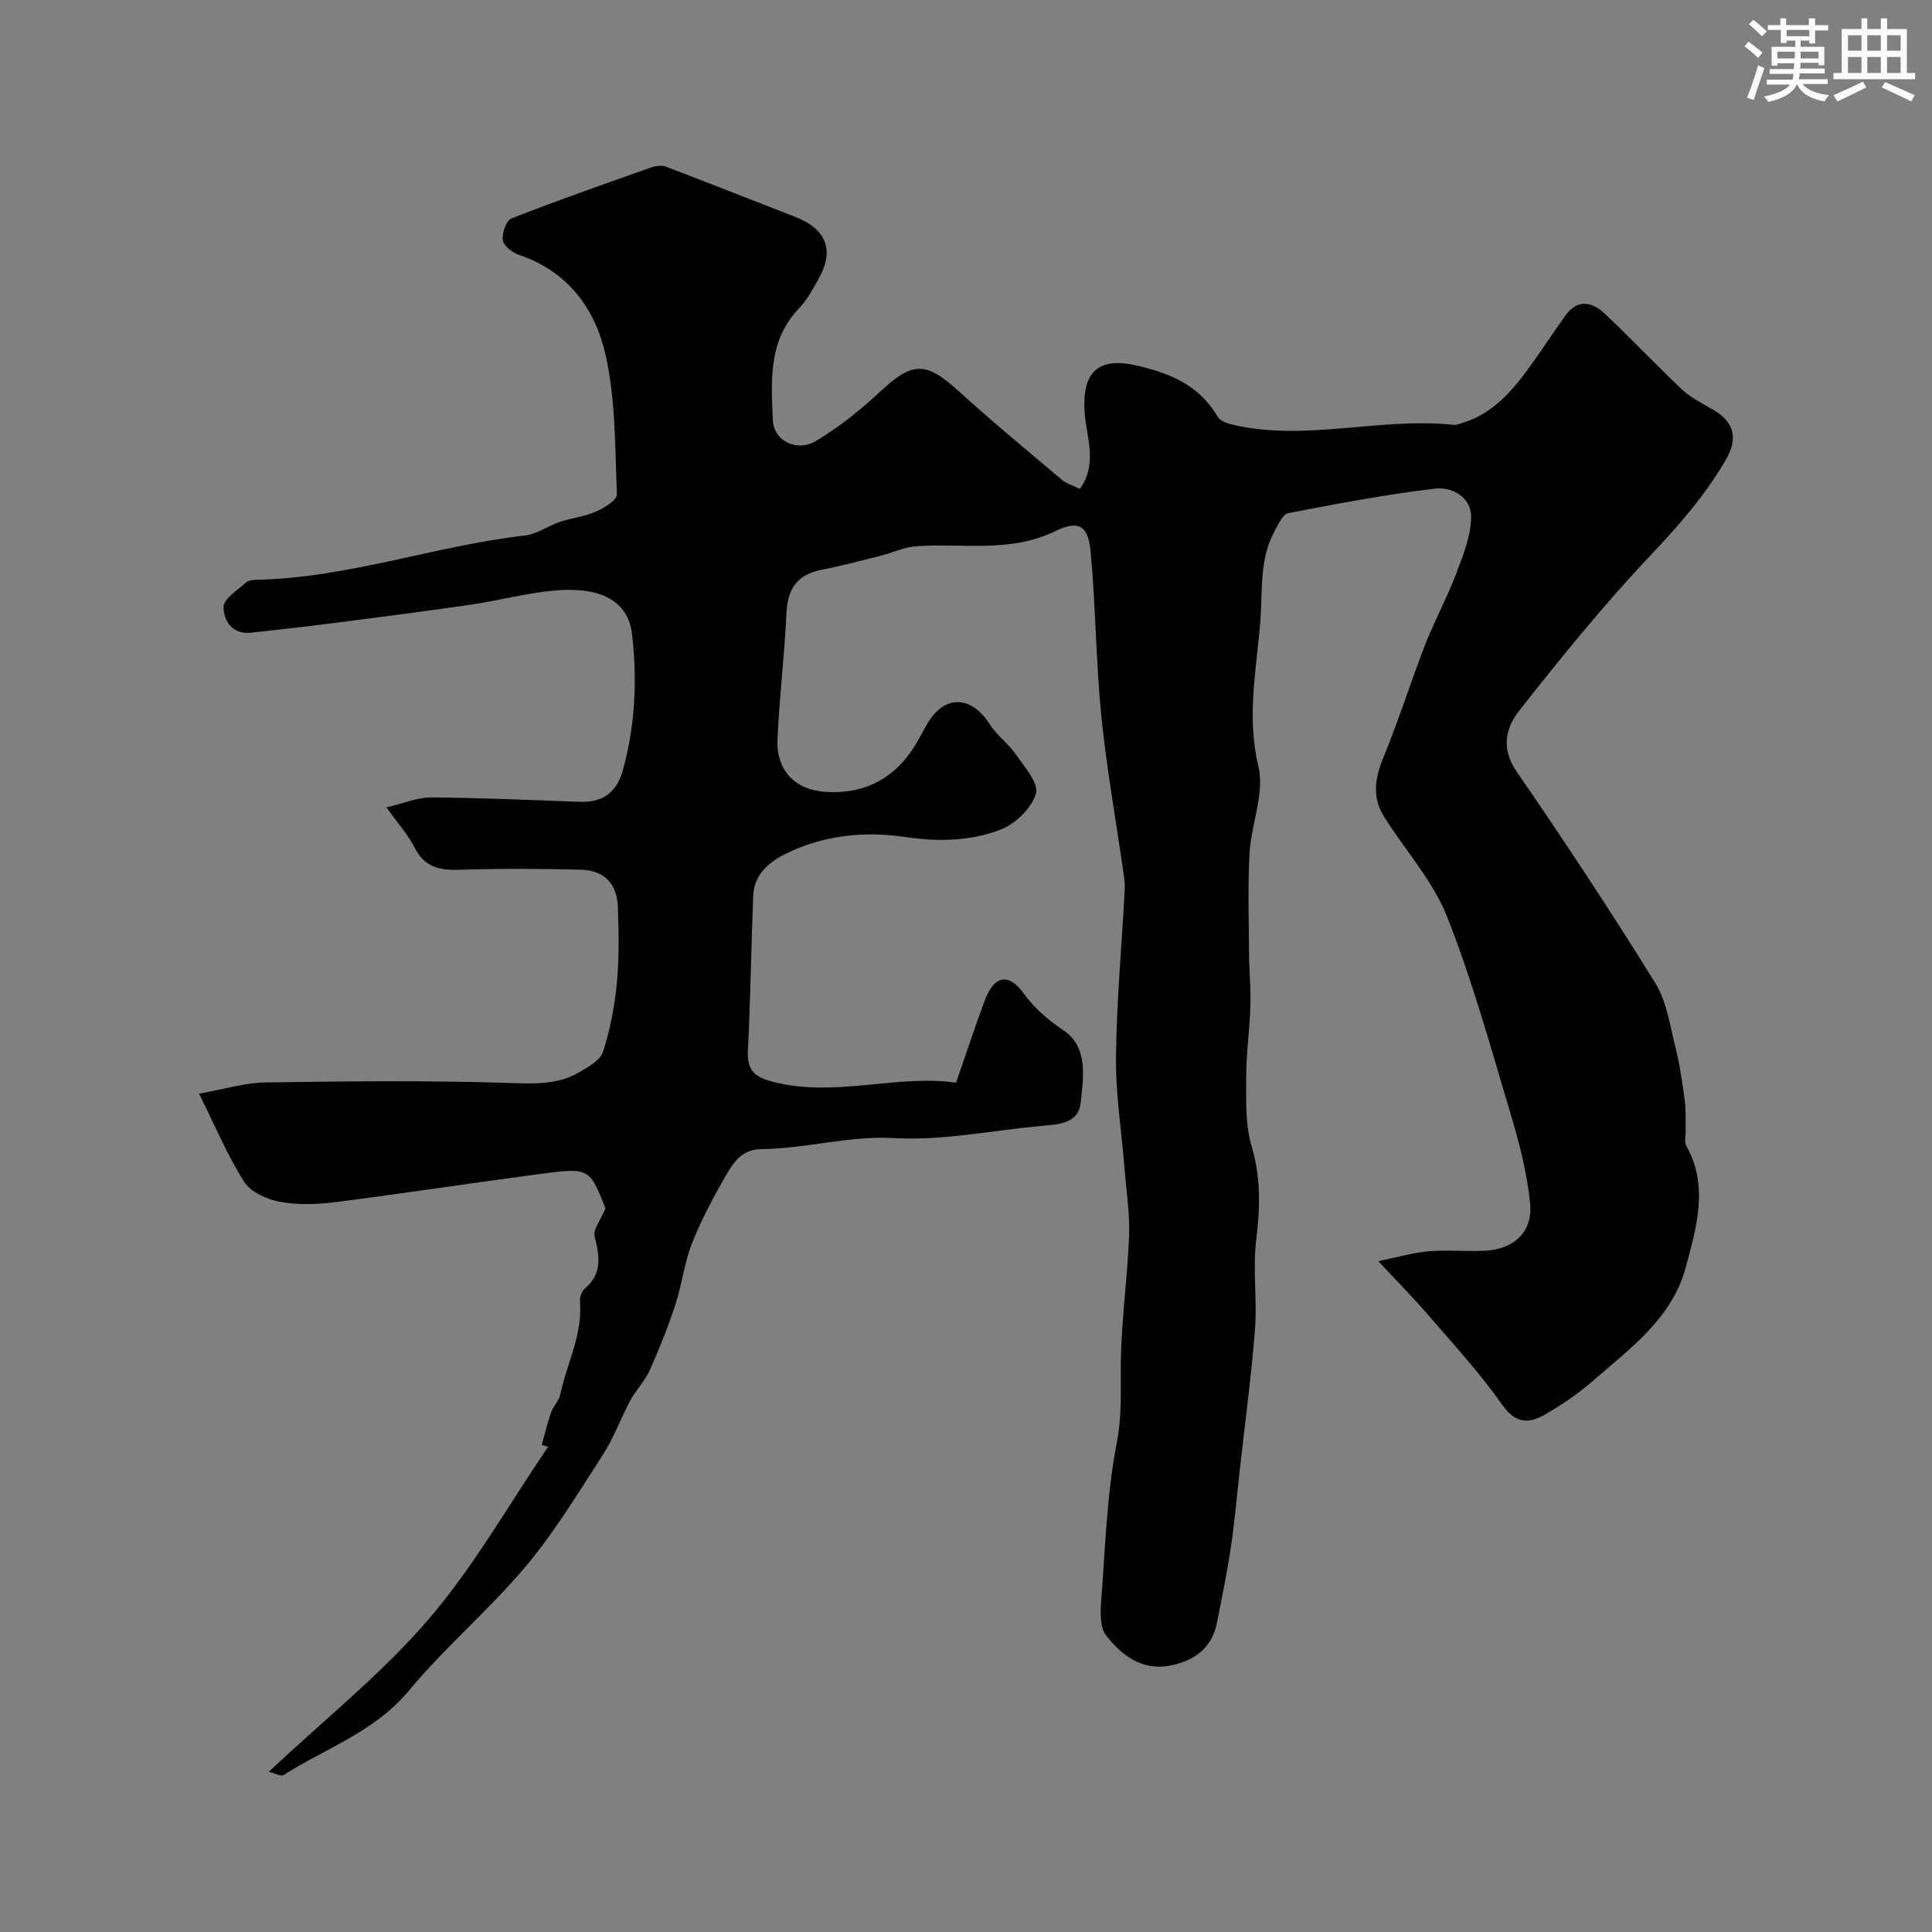 <svg enable-background="new 0 0 400 400" viewBox="0 0 400 400" xmlns="http://www.w3.org/2000/svg"><rect x="0" y="0" width="400" height="400" fill="#808080" stroke="none"/><path d="m55.65 366.83c11.6-10.9 23.39-20.3 33.05-31.54 9.4-10.93 16.6-23.74 24.77-35.73-.43-.14-.87-.28-1.3-.41.62-2.24 1.14-4.51 1.91-6.69.47-1.33 1.66-2.46 1.94-3.81 1.33-6.41 4.66-12.39 4.05-19.22-.08-.87.39-2.11 1.04-2.67 3.66-3.12 3.01-6.73 2-10.79-.35-1.4 1.21-3.29 2.25-5.79-3.27-8.3-3.38-8.47-13.27-7.16-14.26 1.88-28.48 4.07-42.74 5.88-3.77.48-7.75.6-11.46-.09-2.66-.5-5.98-2.01-7.34-4.13-3.42-5.38-5.91-11.36-9.34-18.25 5.26-.93 9.48-2.26 13.72-2.32 16.66-.25 33.34-.44 49.99.09 5.32.17 10.33.52 15-2.2 1.88-1.09 4.36-2.47 4.93-4.24 1.47-4.57 2.4-9.39 2.86-14.18.5-5.2.41-10.49.22-15.73-.18-4.94-2.83-7.66-7.71-7.79-8.35-.21-16.71-.25-25.05.02-4.15.14-7.29-.53-9.34-4.6-1.3-2.59-3.31-4.81-5.81-8.32 3.61-.85 6.42-2.08 9.22-2.06 10.27.07 20.54.53 30.8.91 4.83.18 7.7-2.04 8.96-6.68 2.52-9.25 2.96-18.66 1.85-28.09-.72-6.12-5.48-9.44-14.13-9.09-6.46.26-12.84 2.11-19.29 3.05-9.38 1.36-18.79 2.57-28.19 3.78-5.74.74-11.5 1.38-17.25 2.01-3.92.43-5.73-2.53-5.7-5.35.02-1.71 2.89-3.46 4.63-5.03.53-.48 1.53-.57 2.32-.58 18.92-.4 36.81-7.03 55.45-9.16 2.48-.28 4.78-2 7.23-2.82 2.46-.83 5.12-1.1 7.47-2.13 1.7-.75 4.38-2.39 4.33-3.54-.38-9.68-.25-19.57-2.35-28.93-2.11-9.44-7.77-17.26-17.84-20.65-1.39-.47-3.22-1.84-3.42-3.03-.24-1.43.67-4.1 1.75-4.53 9.5-3.73 19.15-7.1 28.77-10.51.99-.35 2.29-.59 3.2-.24 8.94 3.39 17.81 6.93 26.72 10.38 6.68 2.59 8.32 7.02 4.76 13.18-1.14 1.97-2.23 4.08-3.79 5.69-6.5 6.7-5.86 15.06-5.51 23.27.18 4.23 4.91 6.7 8.99 4.25 4.73-2.84 9.14-6.37 13.19-10.14 6.8-6.33 9.46-6.36 16.44-.01 6.9 6.28 14.11 12.22 21.24 18.24.95.8 2.28 1.17 3.71 1.87 3.64-5.01 1.47-10.46 1.03-15.26-.75-8.29 2.21-12.13 10.31-10.37 6.88 1.5 13.33 4.01 17.17 10.68.51.89 2.06 1.41 3.22 1.68 15.2 3.51 30.42-1.63 45.63.01.61.07 1.28-.22 1.9-.41 6.88-2.15 10.97-7.5 14.89-13.04 2.16-3.05 4.22-6.18 6.41-9.22 2.47-3.44 5.49-2.8 8.04-.41 5.52 5.17 10.69 10.72 16.21 15.89 1.87 1.75 4.34 2.87 6.56 4.22 4.25 2.59 4.86 5.95 2.31 10.3-4.3 7.36-9.79 13.62-15.66 19.82-9.58 10.13-18.39 21.03-27.04 31.99-2.77 3.52-3.89 7.83-.56 12.65 9.9 14.36 19.5 28.94 28.7 43.76 2.37 3.82 3.04 8.76 4.17 13.27.91 3.61 1.43 7.33 1.94 11.02.27 1.98.14 4.02.19 6.04.03 1.16-.34 2.54.16 3.44 4.67 8.38 2.05 16.84-.11 25-2.81 10.61-11.55 16.92-19.35 23.69-3.06 2.66-6.49 5-10.02 7-3.26 1.84-5.98 1.72-8.67-2.13-4.5-6.44-9.88-12.28-15.02-18.25-3.11-3.62-6.48-7.03-10.62-11.48 4.06-.83 7.19-1.77 10.37-2.04 3.81-.32 7.66.05 11.49-.11 6.25-.26 10.19-3.89 9.55-9.96-.63-6.08-2.16-12.14-3.92-18.02-4.14-13.84-7.97-27.84-13.28-41.24-2.95-7.43-8.68-13.74-13.02-20.64-2.49-3.96-1.94-7.92-.17-12.2 3.15-7.64 5.62-15.55 8.61-23.26 1.95-5.01 4.54-9.76 6.45-14.78 1.43-3.76 3.03-7.72 3.13-11.64.12-4.28-3.9-6.49-7.54-6.05-10.17 1.22-20.26 3.13-30.32 5.07-1.14.22-2.04 2.31-2.8 3.68-3.22 5.8-2.49 12.27-2.97 18.52-.77 10.04-2.91 19.87-.41 30.23 1.33 5.5-1.49 11.9-1.83 17.93-.39 6.89-.15 13.81-.11 20.72.02 3.65.39 7.3.28 10.94-.15 4.96-.87 9.9-.87 14.85 0 4.76-.2 9.77 1.13 14.24 1.95 6.55 1.75 12.8.94 19.43-.74 6.08.23 12.34-.25 18.47-.76 9.78-2.08 19.51-3.17 29.26-.58 5.21-1.01 10.45-1.79 15.63-.8 5.33-1.88 10.62-2.93 15.91-1.08 5.44-5.09 7.99-9.99 8.85-5.58.98-9.83-2.28-12.96-6.32-1.28-1.65-1.18-4.74-1-7.12.84-10.97 1.15-22.08 3.24-32.82 1.12-5.73.73-11.1.82-16.68.14-8.7 1.38-17.39 1.71-26.09.18-4.57-.56-9.19-.92-13.78-.62-7.76-1.87-15.51-1.79-23.26.13-11.59 1.21-23.16 1.82-34.75.07-1.3-.17-2.63-.35-3.93-1.52-10.66-3.44-21.27-4.51-31.97-1.12-11.31-1.15-22.72-2.22-34.04-.5-5.35-2.5-6.51-7.31-4.17-9.34 4.55-19.13 2.45-28.75 3.12-2.5.17-4.92 1.35-7.4 1.97-4.07 1.02-8.12 2.11-12.23 2.91-5.03.98-7.03 3.92-7.27 8.95-.4 8.71-1.47 17.39-1.86 26.1-.28 6.41 3.52 10.5 9.94 10.93 7.4.49 13.51-2.24 17.79-8.47 1.2-1.74 2.14-3.65 3.2-5.49 3.58-6.23 9.17-6.11 13.08.05 1.43 2.26 3.81 3.92 5.34 6.14 1.77 2.58 4.8 6.01 4.16 8.13-.91 3.01-4.24 6.27-7.29 7.44-6.25 2.4-12.85 2.57-19.79 1.54-8.4-1.25-17.07-.41-24.98 3.61-3.53 1.79-6.31 4.35-6.48 8.61-.42 10.66-.55 21.33-1.1 31.97-.23 4.5 1.75 5.68 5.85 6.66 12.65 3.01 25.09-1.73 37.25.02 2.09-6.02 3.91-11.54 5.93-16.99 1.91-5.17 4.9-5.84 8-1.59 2.33 3.19 5 5.51 8.33 7.75 5.18 3.49 4.1 9.8 3.53 15.1-.43 3.96-4.22 4.35-7.65 4.64-10.3.89-20.65 3.13-30.85 2.56-9.5-.54-18.39 2.2-27.62 2.28-4.04.04-5.81 2.82-7.4 5.58-2.59 4.51-5.05 9.14-6.95 13.97-1.59 4.04-2.07 8.51-3.43 12.66-1.52 4.62-3.33 9.16-5.32 13.6-1.01 2.24-2.86 4.09-4.04 6.28-1.96 3.64-3.35 7.62-5.58 11.08-5.12 7.91-10.03 16.07-16.07 23.25-7.57 9-16.68 16.7-24.2 25.74-7.07 8.5-17.15 11.85-25.92 17.44-.49.36-1.77-.38-3.05-.68z" fill="#010103"/><g fill="#fafbfc"><path d="m361.2 9.6.8-1c.9.7 1.9 1.4 2.9 2.3l-.9 1.1c-1-1-2-1.8-2.8-2.4zm.5 10.6c.9-2.1 1.6-4.3 2.3-6.7.4.2.8.4 1.3.6-.7 2.1-1.5 4.3-2.2 6.6zm.4-15.2.9-.9c1 .8 2 1.6 2.8 2.4l-1 1c-.9-.9-1.8-1.7-2.7-2.5zm12.5-1.2h1.2v1.4h2.7v1.1h-2.7v2.7h-1.2v-.6h-1.8v1.3h4.9v3.8h-1.2v-.5h-3.7c0 .4-.1.9-.1 1.2h5.1v1h-5.2c0 .5-.1.9-.2 1.2h6v1h-5.2c1.1 1.3 2.9 2 5.5 2.3-.4.4-.7.8-.9 1.3-2.9-.5-4.8-1.6-5.7-3.5h-.1c-.8 1.7-2.7 2.9-5.9 3.6-.2-.4-.6-.8-.9-1.1 2.8-.6 4.6-1.4 5.4-2.5h-4.8v-1h5.3c.1-.3.2-.7.2-1.2h-4.9v-1h5c0-.4 0-.8.1-1.2h-3.5v.5h-1.2v-3.9h4.9v-1.3h-1.8v.5h-1.2v-2.7h-2.7v-1h2.6v-1.4h1.2v1.4h4.7v-1.4zm-6.6 8.3h3.6c0-.4 0-.9 0-1.4h-3.6zm1.9-4.6h4.7v-1.3h-4.7zm6.6 3.2h-3.7v1.4h3.7z"/><path d="m385.3 3.8h1.3v2.2h2.8v-2.2h1.3v2.2h4.1v9.1h1.7v1.3h-16.9v-1.3h1.7v-9.1h4.1v-2.2zm.4 13.1.7 1.2c-1.8.9-3.8 1.9-6 2.9-.2-.4-.5-.8-.8-1.3 2.3-1 4.3-1.9 6.1-2.8zm-3.1-6.4h2.8v-3.2h-2.8zm0 4.6h2.8v-3.3h-2.8zm4-4.6h2.8v-3.2h-2.8zm0 4.6h2.8v-3.3h-2.8zm3.7 1.9c2.1.9 4.1 1.8 6.1 2.7l-.7 1.3c-2.2-1.1-4.2-2-6.1-2.9zm3.2-9.7h-2.8v3.2h2.8zm-2.8 7.8h2.8v-3.3h-2.8z"/></g></svg>